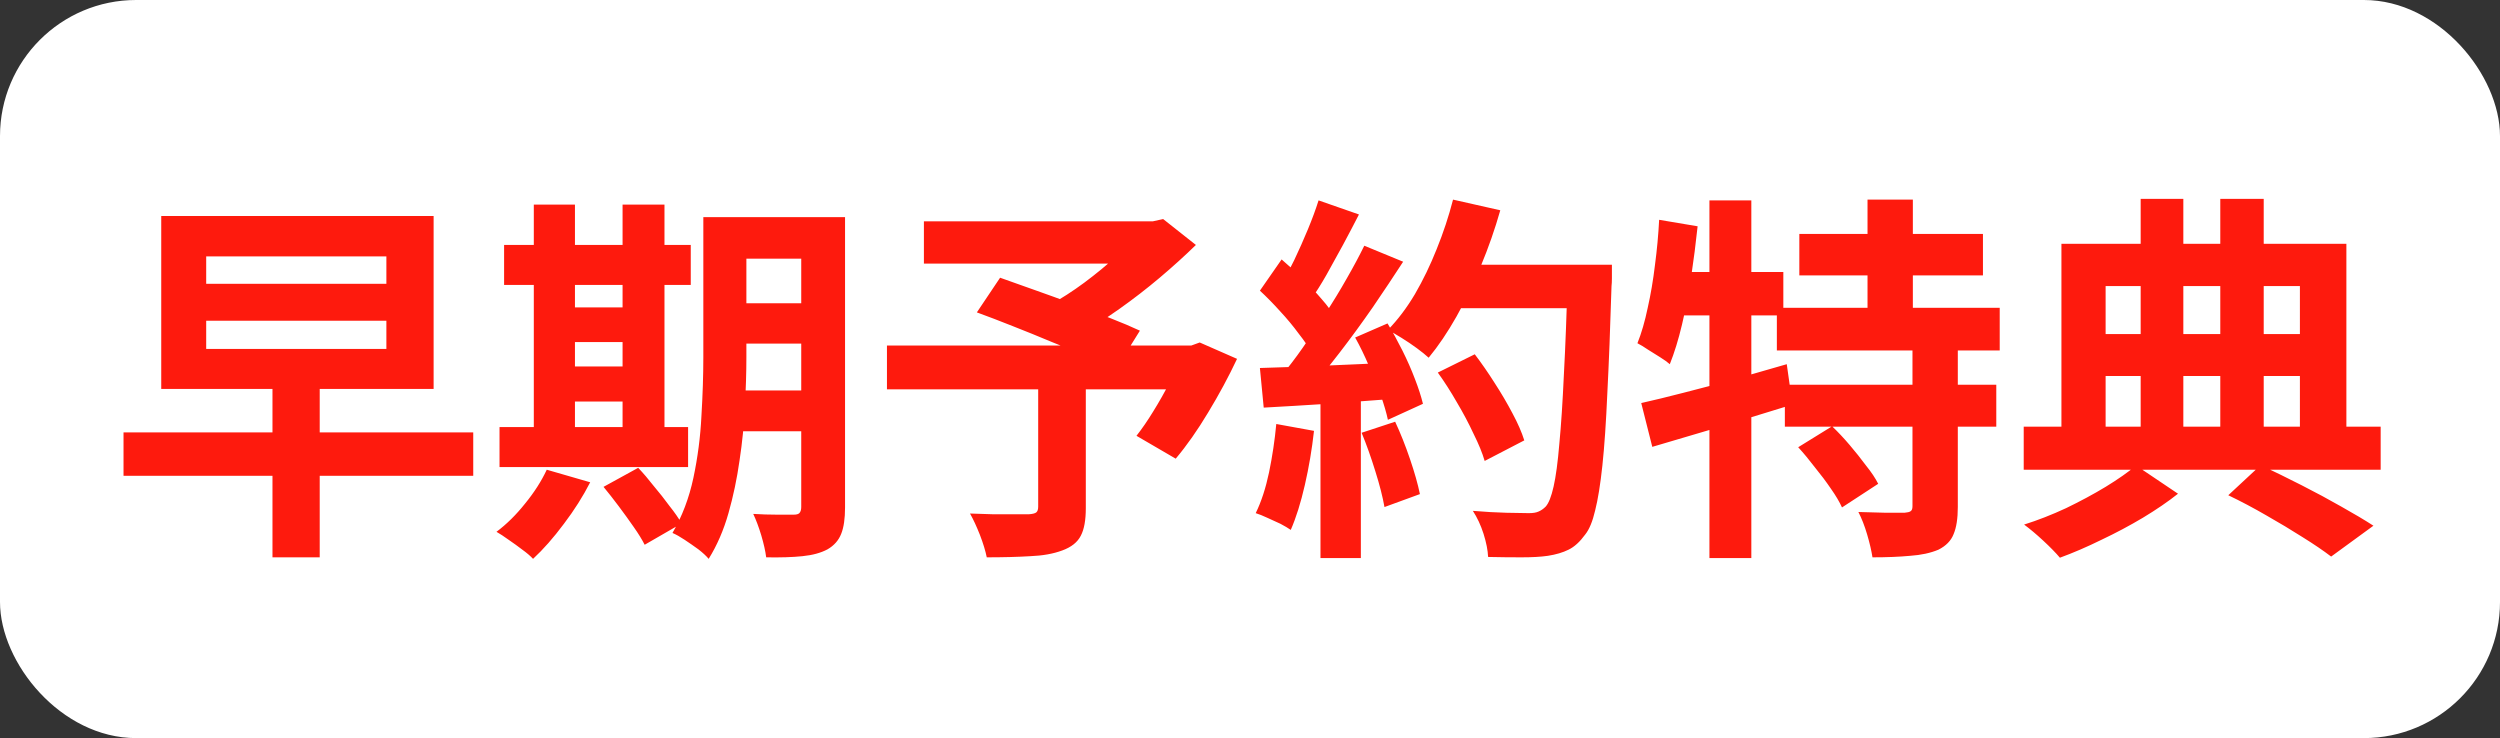 <svg width="105" height="31" viewBox="0 0 105 31" fill="none" xmlns="http://www.w3.org/2000/svg">
<rect x="0" y="0" width="105" height="31" fill="#333333" stroke="none"/>
<rect width="105" height="31" rx="5.718" fill="white"/>
<path d="M11.444 16.096H13.428V23.408H11.444V16.096ZM8.66 13.472V14.656H16.228V13.472H8.66ZM8.66 10.768V11.92H16.228V10.768H8.66ZM6.772 9.072H18.212V16.336H6.772V9.072ZM5.188 18.16H19.876V19.984H5.188V18.16ZM30.34 9.12H34.468V10.864H30.34V9.12ZM30.34 12.736H34.468V14.432H30.34V12.736ZM30.324 16.4H34.484V18.112H30.324V16.4ZM33.652 9.12H35.492V21.312C35.492 21.781 35.439 22.149 35.332 22.416C35.225 22.693 35.033 22.912 34.756 23.072C34.479 23.221 34.127 23.317 33.7 23.36C33.284 23.403 32.777 23.419 32.18 23.408C32.148 23.152 32.079 22.843 31.972 22.48C31.865 22.128 31.753 21.829 31.636 21.584C31.977 21.605 32.313 21.616 32.644 21.616C32.985 21.616 33.215 21.616 33.332 21.616C33.449 21.616 33.529 21.595 33.572 21.552C33.625 21.499 33.652 21.413 33.652 21.296V9.12ZM29.54 9.12H31.348V15.008C31.348 15.637 31.327 16.325 31.284 17.072C31.252 17.819 31.177 18.576 31.06 19.344C30.953 20.101 30.799 20.837 30.596 21.552C30.393 22.267 30.116 22.907 29.764 23.472C29.668 23.355 29.524 23.221 29.332 23.072C29.14 22.933 28.948 22.8 28.756 22.672C28.564 22.544 28.393 22.448 28.244 22.384C28.649 21.691 28.943 20.917 29.124 20.064C29.305 19.211 29.417 18.347 29.46 17.472C29.513 16.587 29.54 15.765 29.54 15.008V9.12ZM21.172 10.288H29.012V11.968H21.172V10.288ZM23.252 12.912H27.076V14.368H23.252V12.912ZM23.252 15.392H27.076V16.864H23.252V15.392ZM20.98 17.936H28.9V19.616H20.98V17.936ZM22.42 8.592H24.148V18.544H22.42V8.592ZM26.148 8.592H27.908V18.544H26.148V8.592ZM22.964 19.728L24.788 20.256C24.489 20.843 24.121 21.424 23.684 22C23.247 22.587 22.815 23.077 22.388 23.472C22.281 23.355 22.132 23.227 21.94 23.088C21.759 22.949 21.567 22.811 21.364 22.672C21.172 22.533 21.001 22.421 20.852 22.336C21.279 22.016 21.679 21.621 22.052 21.152C22.436 20.683 22.74 20.208 22.964 19.728ZM25.348 20.448L26.804 19.648C27.017 19.872 27.236 20.128 27.46 20.416C27.695 20.693 27.913 20.971 28.116 21.248C28.329 21.515 28.5 21.76 28.628 21.984L27.076 22.88C26.969 22.667 26.815 22.416 26.612 22.128C26.42 21.851 26.212 21.563 25.988 21.264C25.764 20.965 25.551 20.693 25.348 20.448ZM43.604 15.968H45.604V21.344C45.604 21.845 45.535 22.229 45.396 22.496C45.257 22.773 44.996 22.981 44.612 23.12C44.239 23.259 43.791 23.339 43.268 23.36C42.745 23.392 42.137 23.408 41.444 23.408C41.391 23.141 41.295 22.827 41.156 22.464C41.017 22.112 40.879 21.813 40.74 21.568C41.06 21.579 41.391 21.589 41.732 21.6C42.073 21.6 42.377 21.6 42.644 21.6C42.911 21.6 43.097 21.6 43.204 21.6C43.364 21.589 43.471 21.563 43.524 21.52C43.577 21.477 43.604 21.397 43.604 21.28V15.968ZM38.804 9.296H48.628V11.072H38.804V9.296ZM47.908 9.296H48.42L48.852 9.2L50.228 10.288C49.769 10.736 49.263 11.195 48.708 11.664C48.164 12.123 47.599 12.56 47.012 12.976C46.425 13.392 45.844 13.76 45.268 14.08C45.183 13.952 45.065 13.808 44.916 13.648C44.777 13.488 44.633 13.333 44.484 13.184C44.345 13.024 44.217 12.896 44.1 12.8C44.569 12.544 45.049 12.235 45.54 11.872C46.041 11.499 46.5 11.12 46.916 10.736C47.332 10.352 47.663 10.011 47.908 9.712V9.296ZM37.252 14.512H50.324V16.352H37.252V14.512ZM41.028 13.12L42.004 11.664C42.431 11.813 42.911 11.984 43.444 12.176C43.988 12.368 44.532 12.565 45.076 12.768C45.62 12.971 46.137 13.168 46.628 13.36C47.119 13.552 47.535 13.728 47.876 13.888L46.852 15.536C46.532 15.376 46.137 15.195 45.668 14.992C45.199 14.779 44.692 14.565 44.148 14.352C43.615 14.128 43.076 13.909 42.532 13.696C41.999 13.483 41.497 13.291 41.028 13.12ZM49.684 14.512H50.036L50.388 14.384L51.956 15.072C51.604 15.819 51.199 16.571 50.74 17.328C50.292 18.075 49.839 18.72 49.38 19.264L47.732 18.304C47.967 18.005 48.201 17.664 48.436 17.28C48.681 16.885 48.911 16.48 49.124 16.064C49.348 15.637 49.535 15.227 49.684 14.832V14.512ZM60.388 15.648L61.94 14.88C62.217 15.243 62.495 15.643 62.772 16.08C63.049 16.507 63.3 16.933 63.524 17.36C63.748 17.776 63.913 18.155 64.02 18.496L62.356 19.36C62.26 19.029 62.105 18.651 61.892 18.224C61.689 17.787 61.455 17.344 61.188 16.896C60.932 16.448 60.665 16.032 60.388 15.648ZM60.932 11.12H66.676V12.944H60.932V11.12ZM65.844 11.12H67.7C67.7 11.12 67.7 11.179 67.7 11.296C67.7 11.413 67.7 11.541 67.7 11.68C67.7 11.819 67.695 11.931 67.684 12.016C67.631 13.776 67.572 15.275 67.508 16.512C67.455 17.739 67.385 18.752 67.3 19.552C67.215 20.352 67.113 20.981 66.996 21.44C66.889 21.899 66.751 22.235 66.58 22.448C66.356 22.757 66.121 22.971 65.876 23.088C65.641 23.205 65.353 23.291 65.012 23.344C64.724 23.387 64.351 23.408 63.892 23.408C63.444 23.408 62.98 23.403 62.5 23.392C62.489 23.115 62.425 22.789 62.308 22.416C62.191 22.053 62.041 21.733 61.86 21.456C62.372 21.499 62.841 21.525 63.268 21.536C63.695 21.547 64.009 21.552 64.212 21.552C64.383 21.552 64.516 21.531 64.612 21.488C64.719 21.445 64.82 21.376 64.916 21.28C65.044 21.141 65.156 20.859 65.252 20.432C65.348 20.005 65.428 19.408 65.492 18.64C65.567 17.861 65.631 16.885 65.684 15.712C65.748 14.539 65.801 13.136 65.844 11.504V11.12ZM61.028 8.384L63.012 8.832C62.788 9.621 62.516 10.4 62.196 11.168C61.887 11.925 61.545 12.635 61.172 13.296C60.799 13.957 60.409 14.533 60.004 15.024C59.876 14.907 59.711 14.773 59.508 14.624C59.305 14.475 59.092 14.331 58.868 14.192C58.644 14.053 58.452 13.941 58.292 13.856C58.708 13.429 59.087 12.928 59.428 12.352C59.769 11.765 60.073 11.136 60.34 10.464C60.617 9.781 60.847 9.088 61.028 8.384ZM55.38 8.416L57.076 9.008C56.863 9.424 56.639 9.851 56.404 10.288C56.169 10.715 55.94 11.131 55.716 11.536C55.492 11.931 55.273 12.277 55.06 12.576L53.764 12.048C53.956 11.717 54.153 11.344 54.356 10.928C54.559 10.501 54.751 10.069 54.932 9.632C55.113 9.195 55.263 8.789 55.38 8.416ZM57.3 10.32L58.932 10.992C58.537 11.6 58.111 12.24 57.652 12.912C57.193 13.573 56.729 14.208 56.26 14.816C55.791 15.424 55.353 15.957 54.948 16.416L53.78 15.824C54.089 15.461 54.404 15.051 54.724 14.592C55.044 14.133 55.359 13.659 55.668 13.168C55.988 12.677 56.287 12.187 56.564 11.696C56.852 11.195 57.097 10.736 57.3 10.32ZM52.916 12.208L53.828 10.896C54.105 11.131 54.393 11.397 54.692 11.696C54.991 11.984 55.263 12.272 55.508 12.56C55.764 12.848 55.956 13.115 56.084 13.36L55.108 14.848C54.98 14.603 54.793 14.325 54.548 14.016C54.313 13.696 54.052 13.381 53.764 13.072C53.476 12.752 53.193 12.464 52.916 12.208ZM56.916 14.176L58.276 13.584C58.489 13.936 58.697 14.315 58.9 14.72C59.103 15.125 59.279 15.525 59.428 15.92C59.577 16.304 59.689 16.651 59.764 16.96L58.292 17.632C58.228 17.333 58.127 16.987 57.988 16.592C57.849 16.187 57.684 15.776 57.492 15.36C57.311 14.933 57.119 14.539 56.916 14.176ZM52.916 15.456C53.652 15.435 54.537 15.403 55.572 15.36C56.617 15.317 57.679 15.269 58.756 15.216L58.74 16.736C57.737 16.811 56.74 16.885 55.748 16.96C54.756 17.024 53.865 17.077 53.076 17.12L52.916 15.456ZM57.188 18.176L58.596 17.712C58.82 18.192 59.028 18.715 59.22 19.28C59.412 19.845 59.551 20.336 59.636 20.752L58.148 21.296C58.073 20.869 57.945 20.368 57.764 19.792C57.583 19.205 57.391 18.667 57.188 18.176ZM53.604 17.808L55.188 18.096C55.103 18.864 54.975 19.621 54.804 20.368C54.633 21.115 54.436 21.744 54.212 22.256C54.105 22.181 53.961 22.096 53.78 22C53.599 21.915 53.412 21.829 53.22 21.744C53.039 21.659 52.879 21.595 52.74 21.552C52.975 21.072 53.161 20.501 53.3 19.84C53.439 19.168 53.54 18.491 53.604 17.808ZM55.46 16.304H57.156V23.44H55.46V16.304ZM75.572 9.824H83.284V11.568H75.572V9.824ZM74.628 12.928H83.988V14.72H74.628V12.928ZM74.964 16.16H83.844V17.92H74.964V16.16ZM78.436 8.384H80.34V13.92H78.436V8.384ZM80.324 14.512H82.228V21.296C82.228 21.776 82.169 22.155 82.052 22.432C81.945 22.709 81.732 22.928 81.412 23.088C81.081 23.227 80.687 23.312 80.228 23.344C79.769 23.387 79.241 23.408 78.644 23.408C78.601 23.131 78.527 22.811 78.42 22.448C78.313 22.085 78.191 21.771 78.052 21.504C78.447 21.515 78.836 21.525 79.22 21.536C79.604 21.536 79.86 21.536 79.988 21.536C80.116 21.525 80.201 21.504 80.244 21.472C80.297 21.44 80.324 21.371 80.324 21.264V14.512ZM75.524 18.784L76.948 17.904C77.193 18.139 77.439 18.4 77.684 18.688C77.929 18.976 78.159 19.264 78.372 19.552C78.596 19.829 78.767 20.085 78.884 20.32L77.364 21.312C77.257 21.077 77.103 20.816 76.9 20.528C76.697 20.229 76.473 19.931 76.228 19.632C75.993 19.323 75.759 19.04 75.524 18.784ZM68.932 16.928C69.455 16.811 70.047 16.667 70.708 16.496C71.38 16.325 72.084 16.139 72.82 15.936C73.567 15.723 74.308 15.509 75.044 15.296L75.284 16.992C74.281 17.301 73.257 17.616 72.212 17.936C71.177 18.245 70.239 18.523 69.396 18.768L68.932 16.928ZM71.796 8.416H73.556V23.44H71.796V8.416ZM69.684 9.232L71.3 9.504C71.225 10.208 71.135 10.917 71.028 11.632C70.921 12.336 70.793 13.003 70.644 13.632C70.495 14.261 70.324 14.816 70.132 15.296C70.036 15.211 69.903 15.115 69.732 15.008C69.561 14.901 69.391 14.795 69.22 14.688C69.049 14.571 68.9 14.48 68.772 14.416C68.943 13.989 69.087 13.493 69.204 12.928C69.332 12.363 69.433 11.765 69.508 11.136C69.593 10.496 69.652 9.861 69.684 9.232ZM70.132 11.424H74.9V13.248H69.764L70.132 11.424ZM93.588 20.8L94.948 19.536C95.513 19.803 96.089 20.085 96.676 20.384C97.263 20.683 97.817 20.981 98.34 21.28C98.873 21.579 99.321 21.845 99.684 22.08L97.908 23.376C97.588 23.131 97.188 22.859 96.708 22.56C96.239 22.261 95.732 21.957 95.188 21.648C94.655 21.339 94.121 21.056 93.588 20.8ZM84.996 17.92H99.988V19.728H84.996V17.92ZM87.524 14.032H97.38V15.792H87.524V14.032ZM89.908 8.352H91.7V18.72H89.908V8.352ZM93.252 8.352H95.076V18.736H93.252V8.352ZM86.58 10.24H98.548V18.592H96.596V12.016H88.436V18.592H86.58V10.24ZM89.716 19.552L91.476 20.736C91.06 21.067 90.569 21.403 90.004 21.744C89.449 22.075 88.868 22.384 88.26 22.672C87.652 22.971 87.071 23.221 86.516 23.424C86.345 23.221 86.111 22.981 85.812 22.704C85.524 22.437 85.257 22.213 85.012 22.032C85.588 21.851 86.175 21.621 86.772 21.344C87.369 21.056 87.924 20.757 88.436 20.448C88.959 20.128 89.385 19.829 89.716 19.552Z" fill="#FE1A0D"/>
</svg>
